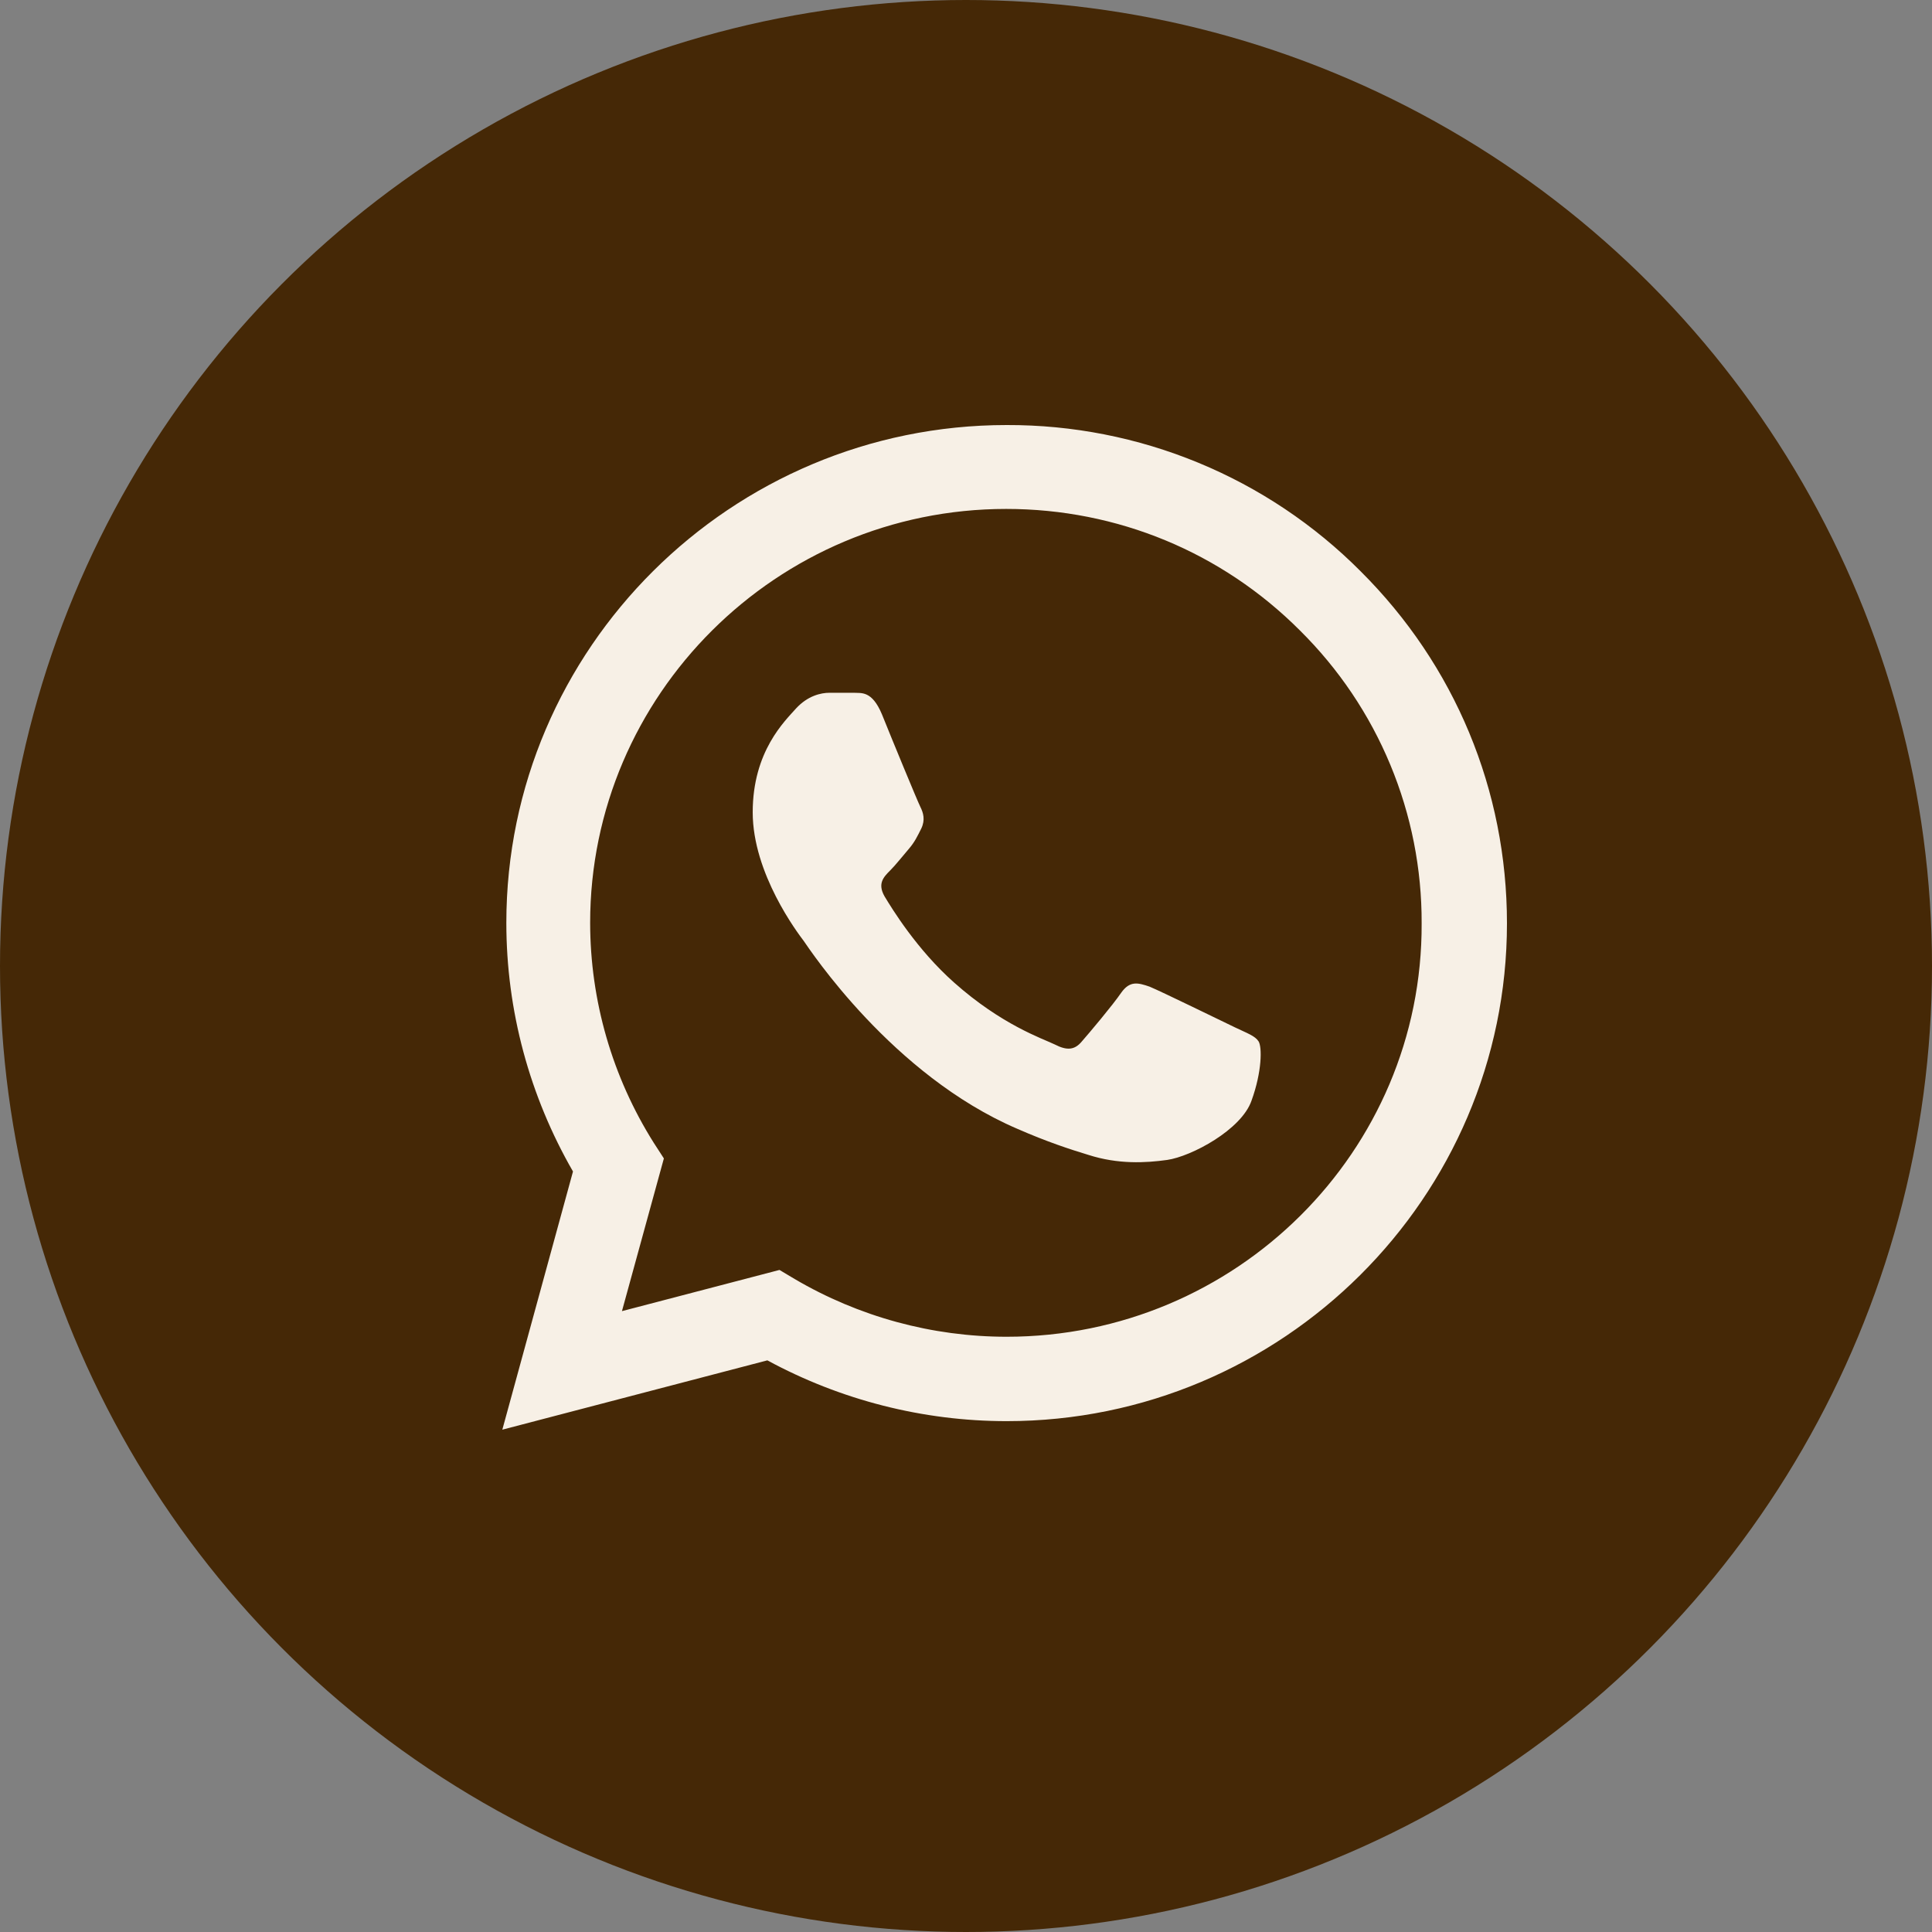 <?xml version="1.0" encoding="UTF-8"?> <svg xmlns="http://www.w3.org/2000/svg" width="50" height="50" viewBox="0 0 50 50" fill="none"><rect x="0" y="0" width="50" height="50" fill="#808080" stroke="none"/><circle cx="25" cy="25" r="25" fill="#452806"></circle><path d="M35.211 14.783C34.013 13.579 32.586 12.625 31.014 11.976C29.441 11.326 27.755 10.995 26.052 11C18.919 11 13.104 16.785 13.104 23.883C13.104 26.158 13.706 28.368 14.829 30.318L13 37L19.859 35.206C21.754 36.233 23.883 36.779 26.052 36.779C33.186 36.779 39 30.994 39 23.896C39 20.451 37.654 17.214 35.211 14.783ZM26.052 34.595C24.119 34.595 22.224 34.075 20.565 33.1L20.173 32.866L16.096 33.932L17.181 29.98L16.92 29.577C15.845 27.87 15.275 25.897 15.273 23.883C15.273 17.981 20.108 13.171 26.039 13.171C28.914 13.171 31.618 14.289 33.643 16.317C34.646 17.31 35.441 18.491 35.981 19.792C36.522 21.093 36.797 22.488 36.792 23.896C36.818 29.798 31.984 34.595 26.052 34.595ZM31.958 26.587C31.631 26.431 30.037 25.651 29.75 25.534C29.449 25.43 29.24 25.378 29.018 25.69C28.796 26.015 28.182 26.743 27.999 26.951C27.816 27.172 27.62 27.198 27.294 27.029C26.967 26.873 25.922 26.522 24.694 25.43C23.727 24.572 23.086 23.519 22.89 23.194C22.707 22.869 22.864 22.7 23.034 22.531C23.178 22.388 23.361 22.154 23.518 21.972C23.674 21.79 23.74 21.647 23.844 21.439C23.949 21.218 23.896 21.036 23.818 20.88C23.74 20.724 23.086 19.138 22.825 18.488C22.564 17.864 22.289 17.942 22.093 17.929H21.466C21.244 17.929 20.904 18.007 20.604 18.332C20.317 18.657 19.48 19.437 19.48 21.023C19.48 22.609 20.643 24.143 20.8 24.351C20.957 24.572 23.086 27.822 26.327 29.213C27.098 29.551 27.698 29.746 28.169 29.889C28.94 30.136 29.645 30.097 30.207 30.019C30.834 29.928 32.128 29.239 32.389 28.485C32.663 27.731 32.663 27.094 32.572 26.951C32.48 26.808 32.284 26.743 31.958 26.587Z" fill="#F7F0E6"></path></svg> 
